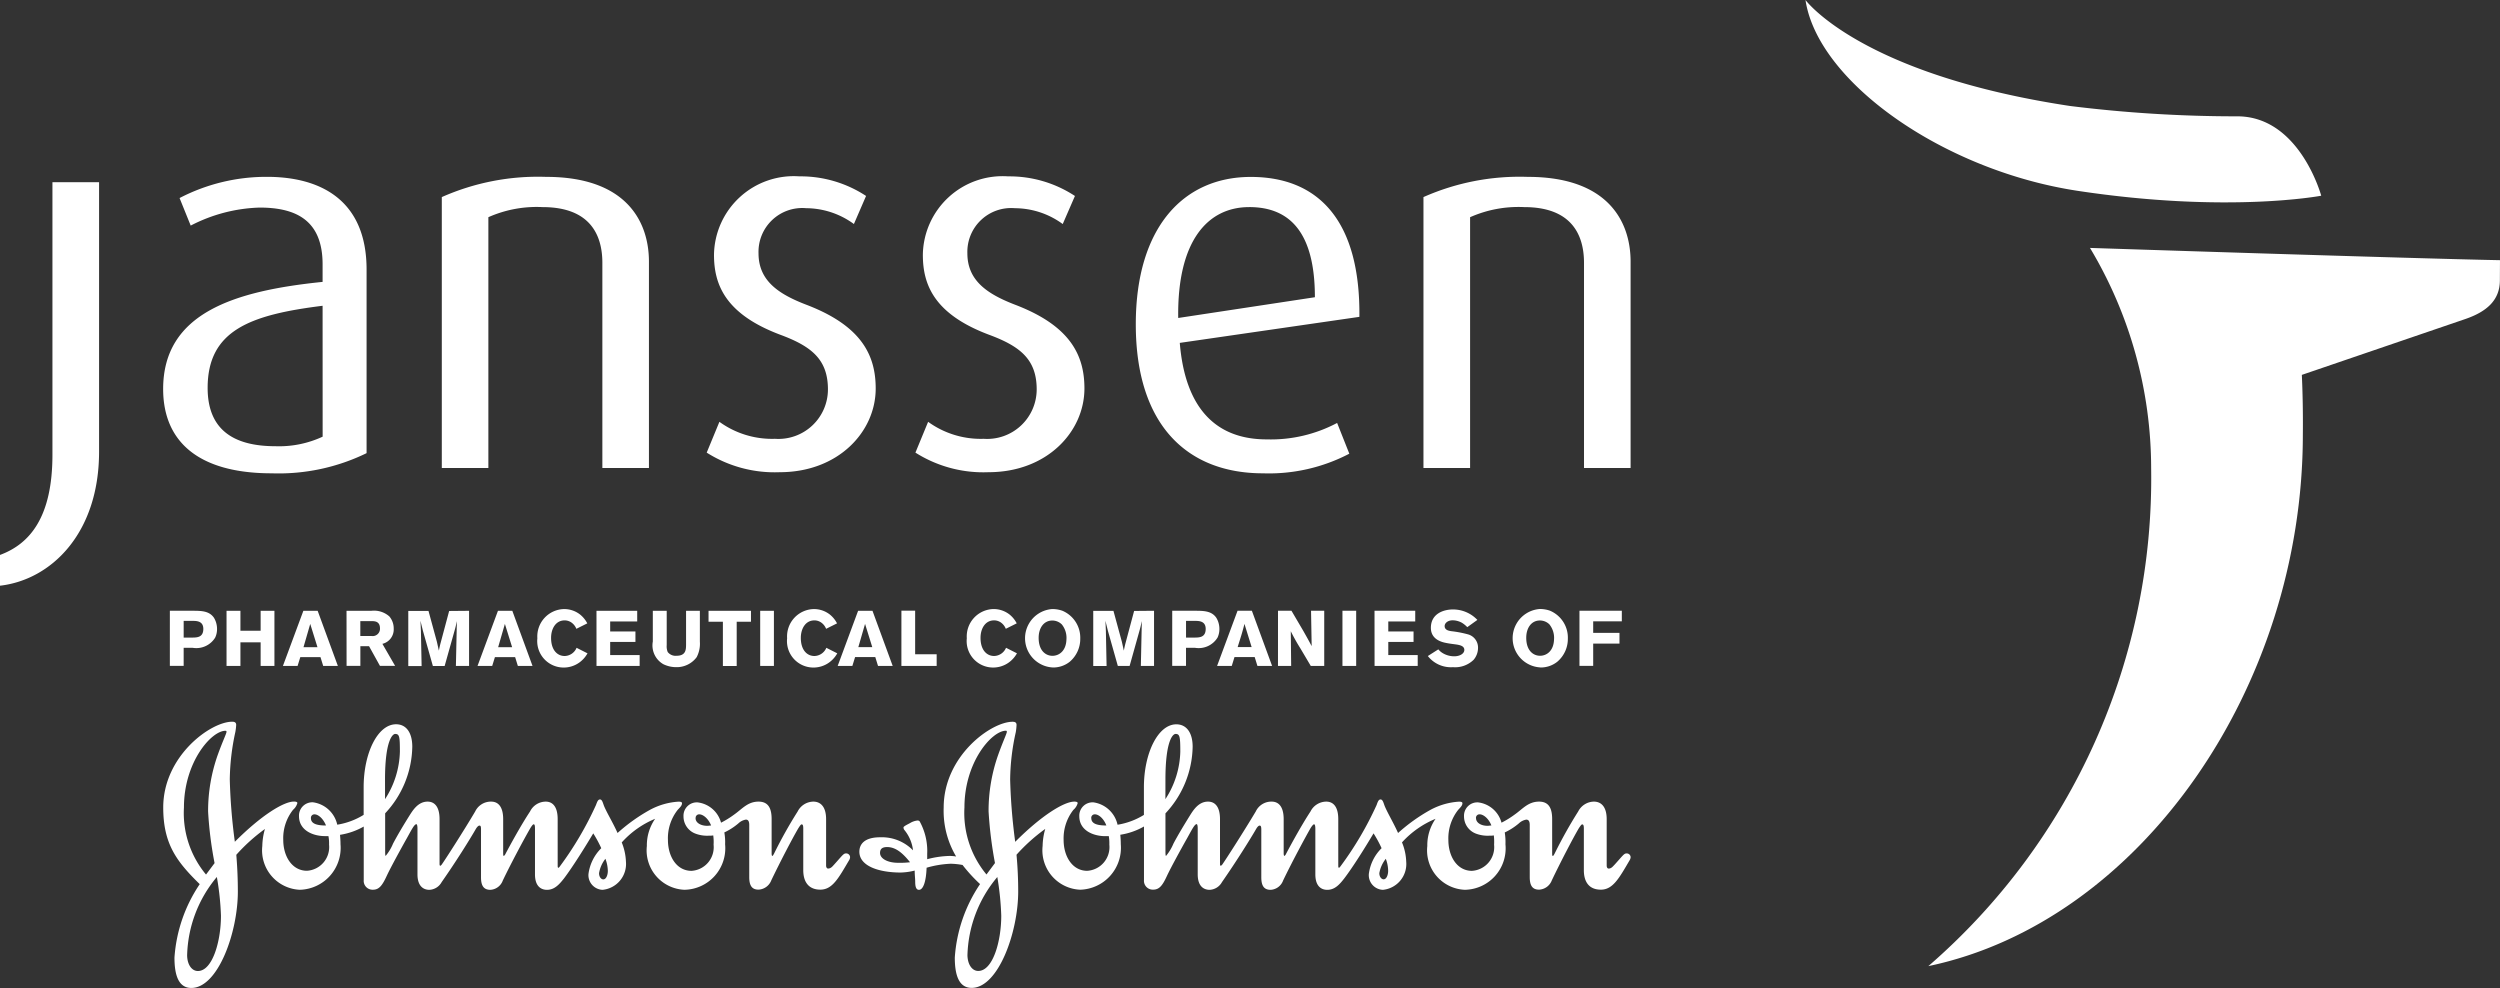 <svg id="Logo" xmlns="http://www.w3.org/2000/svg" width="148.453" height="58.669" viewBox="0 0 148.453 58.669">
  <rect x="0" y="0" width="148.453" height="58.669" fill="#333333" stroke="none"/>
  <path id="Pharmaceutical_companies_of" data-name="Pharmaceutical companies of" d="M63.063,103.974v3.274h-.819v-1.4h-1.2v1.4h-.825v-3.274h.825v1.183h1.2v-1.183Zm2.567,0,1.2,3.274h-.871l-.162-.524H64.6l-.162.524h-.871l1.214-3.274Zm-.441.779-.4,1.381h.829Zm2.155-.779h1.473a1.376,1.376,0,0,1,1.07.334,1.1,1.1,0,0,1,.259.728.879.879,0,0,1-.672.9l.755,1.308h-.9l-.648-1.169h-.515v1.169h-.819Zm.819.613v.885h.677a.435.435,0,0,0,.491-.45c0-.418-.3-.432-.472-.435Zm6.458-.613v3.274h-.782l.051-2.333.009-.328-.028.116c-.041.185-.046.208-.083.347l-.617,2.2h-.7l-.593-2.1-.144-.584c.014.259.014.315.028.625l.041,2.064h-.792v-3.274h1.2l.5,1.836.116.524c.046-.227.051-.25.088-.4l.523-1.956Zm2.568,0,1.2,3.274h-.871l-.162-.524h-1.2l-.162.524h-.871l1.213-3.274Zm-.441.779-.4,1.381h.829Zm4.906,1.747a1.689,1.689,0,0,1-.5.556,1.589,1.589,0,0,1-.912.288,1.571,1.571,0,0,1-1.566-1.739,1.625,1.625,0,0,1,1.584-1.734,1.538,1.538,0,0,1,.954.325,1.649,1.649,0,0,1,.427.524l-.649.324a.83.83,0,0,0-.246-.338.706.706,0,0,0-.449-.163c-.529,0-.806.492-.806,1.039,0,.718.366,1.076.806,1.076a.785.785,0,0,0,.708-.487Zm.533-2.527h2.418v.636H83v.594h1.5v.621H83v.779H84.75v.645H82.188Zm6.139,0V105.8a1.73,1.73,0,0,1-.19.928,1.475,1.475,0,0,1-1.219.593,1.743,1.743,0,0,1-.76-.176,1.283,1.283,0,0,1-.625-1.345v-1.826h.825v2.04a.882.882,0,0,0,.06.408.59.59,0,0,0,.528.222c.556,0,.556-.38.561-.635v-2.035Zm.515,0h2.52v.649h-.848v2.629h-.82v-2.629h-.852Zm3.882,0v3.274h-.815v-3.274Zm3.762,2.527a1.689,1.689,0,0,1-.5.556,1.59,1.59,0,0,1-.913.288,1.571,1.571,0,0,1-1.565-1.739,1.625,1.625,0,0,1,1.584-1.734,1.538,1.538,0,0,1,.954.325,1.654,1.654,0,0,1,.426.524l-.649.324a.822.822,0,0,0-.245-.338.707.707,0,0,0-.45-.163c-.528,0-.806.492-.806,1.039,0,.718.366,1.076.806,1.076a.786.786,0,0,0,.709-.487Zm2.091-2.527,1.2,3.274h-.871l-.162-.524h-1.2l-.162.524H96.51l1.213-3.274Zm-.441.779s-.329,1.136-.4,1.381h.829Zm2.159-.784h.815v2.587h1.278v.691h-2.094Zm6.861,2.531a1.689,1.689,0,0,1-.5.556,1.589,1.589,0,0,1-.912.288,1.571,1.571,0,0,1-1.566-1.739,1.625,1.625,0,0,1,1.584-1.734,1.538,1.538,0,0,1,.954.325,1.637,1.637,0,0,1,.426.524l-.648.324a.833.833,0,0,0-.245-.338.708.708,0,0,0-.45-.163c-.529,0-.806.492-.806,1.039,0,.718.366,1.076.806,1.076a.785.785,0,0,0,.708-.487Zm2.108.839a1.738,1.738,0,0,1-.014-3.468,1.8,1.8,0,0,1,.6.1,1.736,1.736,0,0,1,1.065,1.659,1.78,1.78,0,0,1-.621,1.368A1.573,1.573,0,0,1,109.263,107.34Zm.565-2.545a.8.8,0,0,0-.574-.241c-.5,0-.811.435-.811,1.029,0,.779.436,1.066.82,1.066s.806-.279.83-.964A1.278,1.278,0,0,0,109.828,104.794Zm5.467-.821v3.274h-.783l.051-2.333.009-.328-.028.116c-.042.185-.047.208-.083.347l-.616,2.2h-.7l-.593-2.1-.144-.584c.014.259.014.315.028.625l.041,2.064h-.792v-3.274h1.2l.5,1.836.116.524c.046-.227.051-.25.088-.4l.523-1.956Zm1.08,0h1.316c.537,0,1.015,0,1.3.413a1.271,1.271,0,0,1,.185.671,1.166,1.166,0,0,1-.111.51,1.314,1.314,0,0,1-1.329.607h-.542v1.072h-.82Zm.82.6v.992h.491c.306,0,.676-.01.676-.515,0-.477-.412-.477-.649-.477Zm3.91-.6,1.2,3.274h-.871l-.162-.524h-1.2l-.162.524h-.871l1.214-3.274Zm-.441.779c-.041.167-.088.338-.134.5-.069.246-.195.631-.269.876h.829Zm1.992-.779h.8l.708,1.206c.26.459.339.607.491.894l-.037-2.1h.783v3.274h-.8l-.612-1.034a11.579,11.579,0,0,1-.574-1.025l.023,2.059h-.783Zm4.642,0v3.274h-.815v-3.274Zm1.089,0h2.418v.636h-1.6v.594h1.5v.621h-1.5v.779h1.747v.645h-2.562Zm3.789,2.291a1.036,1.036,0,0,0,.315.255,1.344,1.344,0,0,0,.63.158c.324,0,.6-.153.6-.381,0-.259-.329-.3-.57-.333-.181-.023-.362-.047-.537-.084-.2-.041-.88-.185-.88-.89,0-.844.751-1.094,1.316-1.094a1.993,1.993,0,0,1,1.445.621l-.6.431a1.509,1.509,0,0,0-.324-.264,1.172,1.172,0,0,0-.533-.144c-.324,0-.486.185-.486.343,0,.25.278.287.417.306a6.434,6.434,0,0,1,1,.195.812.812,0,0,1,.565.8,1.092,1.092,0,0,1-.26.7,1.572,1.572,0,0,1-1.228.44,1.743,1.743,0,0,1-1.492-.662Zm-75.323-2.291H58.17c.537,0,1.015,0,1.3.413a1.271,1.271,0,0,1,.185.671,1.166,1.166,0,0,1-.111.51,1.314,1.314,0,0,1-1.329.607h-.542v1.072h-.82Zm.82.6v.992h.491c.306,0,.676-.01.676-.515,0-.477-.412-.477-.649-.477Zm80.544,2.763a1.738,1.738,0,0,1-.014-3.468,1.8,1.8,0,0,1,.6.1,1.735,1.735,0,0,1,1.065,1.659,1.778,1.778,0,0,1-.621,1.368A1.573,1.573,0,0,1,138.218,107.34Zm.565-2.545a.8.8,0,0,0-.574-.241c-.5,0-.811.435-.811,1.029,0,.779.436,1.066.82,1.066s.806-.279.83-.964A1.281,1.281,0,0,0,138.783,104.794Zm4.29-.821v.631h-1.7v.686h1.561v.635h-1.561v1.322h-.815v-3.274Z" transform="translate(-46.767 -67.704)" fill="#fff"/>
  <path id="Johnson_Johnson_Signature" data-name="Johnson+Johnson Signature" d="M59.947,115.634c0,.1-.22.54-.506,1.331a10.007,10.007,0,0,0-.587,3.4,22.615,22.615,0,0,0,.385,3.067l-.508.679a5.7,5.7,0,0,1-1.311-3.984c0-2.69,1.628-4.553,2.462-4.553C59.932,115.574,59.947,115.589,59.947,115.634Zm22.5,7.54a2.165,2.165,0,0,1,.144.716c0,.252-.1.508-.271.508-.123,0-.251-.144-.251-.366A1.886,1.886,0,0,1,82.448,123.174Zm-23.073,1.081a16.265,16.265,0,0,1,.244,2.306c0,1.518-.509,3.289-1.375,3.277-.333,0-.621-.339-.634-.919A7.526,7.526,0,0,1,59.374,124.255ZM85.4,120.8a2.753,2.753,0,0,0-.492,1.615,2.343,2.343,0,0,0,2.226,2.6,2.467,2.467,0,0,0,2.421-2.7,3.3,3.3,0,0,0-.046-.705,3.788,3.788,0,0,0,.836-.539.845.845,0,0,1,.443-.223c.142,0,.2.111.2.316v3.1c0,.5.158.743.551.743a.861.861,0,0,0,.76-.556c.522-1.09,1.28-2.543,1.611-3.1.082-.125.141-.219.186-.219.068,0,.1.047.1.25v2.468c0,.7.32,1.157,1.013,1.157.728,0,1.089-.7,1.723-1.772a.346.346,0,0,0,.044-.159.23.23,0,0,0-.248-.22c-.146,0-.226.14-.7.664-.093.1-.189.235-.362.235-.062,0-.114-.076-.114-.173V120.82c0-.741-.333-1.04-.758-1.04a1.062,1.062,0,0,0-.931.585,26.323,26.323,0,0,0-1.391,2.482c-.034.064-.08.157-.11.157s-.045-.044-.045-.157V120.82c0-.584-.158-1.04-.778-1.04-.647,0-.979.443-1.45.771a5.438,5.438,0,0,1-.776.48,1.639,1.639,0,0,0-1.39-1.205.791.791,0,0,0-.839.822,1.09,1.09,0,0,0,.741,1.044,1.957,1.957,0,0,0,.777.11,1.208,1.208,0,0,0,.248-.015,2.8,2.8,0,0,1,.021.553,1.406,1.406,0,0,1-1.311,1.551c-.886,0-1.4-.855-1.4-1.833a2.719,2.719,0,0,1,.578-1.787c.147-.159.257-.254.257-.4,0-.075-.11-.089-.206-.089a4.091,4.091,0,0,0-1.721.5,10.416,10.416,0,0,0-1.9,1.361c-.282-.631-.631-1.188-.807-1.615-.065-.173-.108-.377-.235-.377-.11,0-.159.113-.238.328a19.915,19.915,0,0,1-2.132,3.629c-.029.042-.076.1-.091.1-.035,0-.053-.017-.053-.114V120.82c0-.741-.3-1.04-.709-1.04a1.045,1.045,0,0,0-.931.585c-.523.789-1.155,1.945-1.457,2.515-.047.1-.092.123-.111.123s-.028-.062-.028-.157V120.82c0-.741-.3-1.04-.711-1.04a1.03,1.03,0,0,0-.951.585c-.662,1.123-1.77,2.847-1.973,3.132a.288.288,0,0,1-.093.093c-.033,0-.05-.032-.05-.11V120.82c0-.741-.3-1.04-.709-1.04-.569,0-.882.521-1.092.852-.287.461-.662,1.075-.962,1.645A2.76,2.76,0,0,1,69.4,123c-.032,0-.032-.14-.032-.409v-2.116a5.914,5.914,0,0,0,1.611-3.955c0-.857-.376-1.333-.961-1.333-1.094,0-1.927,1.71-1.927,3.734v1.645a4.258,4.258,0,0,1-1.568.584,1.71,1.71,0,0,0-1.435-1.329.791.791,0,0,0-.836.822c0,.84.822,1.185,1.544,1.185H66a2.314,2.314,0,0,1,.037.507,1.408,1.408,0,0,1-1.312,1.551c-.883,0-1.408-.855-1.408-1.833a2.72,2.72,0,0,1,.582-1.787.815.815,0,0,0,.256-.4c0-.075-.112-.089-.206-.089-.6,0-1.924.8-3.507,2.388a33.819,33.819,0,0,1-.3-3.7,13.884,13.884,0,0,1,.33-2.818,3.364,3.364,0,0,0,.05-.419c0-.129-.068-.193-.237-.193-1.281,0-4.095,2.04-4.095,5.092,0,2.164.792,3.209,2.167,4.554a8.867,8.867,0,0,0-1.5,4.364c0,1.031.239,1.8,1,1.8,1.58,0,2.764-3.289,2.764-5.724q0-1.089-.092-2.183a10.577,10.577,0,0,1,1.7-1.533,3.875,3.875,0,0,0-.156,1.01,2.344,2.344,0,0,0,2.228,2.6,2.49,2.49,0,0,0,2.416-2.7c0-.2-.014-.377-.029-.563a4.146,4.146,0,0,0,1.408-.491v3.179a.526.526,0,0,0,.55.571c.365,0,.555-.255.822-.836.223-.476.821-1.569,1.186-2.218.283-.506.442-.836.57-.836.032,0,.063.076.063.265V124.1c0,.728.379.918.706.918a.876.876,0,0,0,.73-.459c.825-1.173,1.693-2.565,2.036-3.166.069-.108.143-.189.208-.189s.093.034.093.235v2.836c0,.5.16.743.555.743a.836.836,0,0,0,.74-.556c.524-1.09,1.3-2.532,1.63-3.1.077-.125.156-.235.2-.235.065,0,.08.076.08.283v2.69c0,.728.378.918.712.918.441,0,.727-.315,1.012-.679.52-.686,1.276-1.9,1.736-2.674a7.189,7.189,0,0,1,.476.881,2.631,2.631,0,0,0-.76,1.533.873.873,0,0,0,.837.939,1.544,1.544,0,0,0,1.389-1.663,3.377,3.377,0,0,0-.25-1.151A5.479,5.479,0,0,1,85.4,120.8Zm-16.04-2.322c0-2.358.46-2.716.6-2.716.257,0,.283.155.283,1.057a5.419,5.419,0,0,1-.882,2.815Zm-4.4,2.28a.205.205,0,0,1,.217-.222c.2,0,.5.222.679.662C65.274,121.2,64.96,121.076,64.96,120.762Zm22.845,0a.206.206,0,0,1,.219-.222c.205,0,.523.222.7.662-.064,0-.159.019-.221.019C88.121,121.22,87.8,121.042,87.8,120.762Zm12.734,2.621a4.851,4.851,0,0,1-.711.034c-.615,0-1.073-.243-1.073-.586,0-.222.111-.349.424-.349C99.686,122.482,100.1,122.831,100.539,123.383Zm3.112.159a9.331,9.331,0,0,0,1.043,1.139,8.844,8.844,0,0,0-1.5,4.364c0,1.031.238,1.8,1,1.8,1.575,0,2.765-3.289,2.765-5.724q0-1.089-.1-2.183a10.483,10.483,0,0,1,1.706-1.533,3.85,3.85,0,0,0-.156,1.01,2.342,2.342,0,0,0,2.231,2.6,2.491,2.491,0,0,0,2.411-2.7,5.5,5.5,0,0,0-.03-.563,4.1,4.1,0,0,0,1.407-.491v3.179a.525.525,0,0,0,.546.571c.372,0,.56-.255.827-.836.224-.476.822-1.569,1.189-2.218.282-.506.442-.836.567-.836.032,0,.062.076.062.265V124.1c0,.728.376.918.71.918a.882.882,0,0,0,.73-.459c.819-1.173,1.69-2.565,2.036-3.166.062-.108.14-.189.2-.189s.1.034.1.235v2.836c0,.5.158.743.551.743a.839.839,0,0,0,.745-.556c.523-1.09,1.3-2.532,1.624-3.1.079-.125.163-.235.212-.235s.077.076.077.283v2.69c0,.728.374.918.705.918.449,0,.731-.315,1.013-.679.524-.686,1.28-1.9,1.738-2.674a7.27,7.27,0,0,1,.478.881,2.6,2.6,0,0,0-.758,1.533.871.871,0,0,0,.835.939A1.541,1.541,0,0,0,130,123.352a3.269,3.269,0,0,0-.251-1.151,5.556,5.556,0,0,1,1.993-1.4,2.753,2.753,0,0,0-.49,1.615,2.342,2.342,0,0,0,2.225,2.6,2.463,2.463,0,0,0,2.416-2.7,3.605,3.605,0,0,0-.042-.705,3.8,3.8,0,0,0,.839-.539.832.832,0,0,1,.439-.223c.144,0,.206.111.206.316v3.1c0,.5.16.743.554.743a.855.855,0,0,0,.758-.556c.52-1.09,1.277-2.543,1.608-3.1.087-.125.146-.219.193-.219.064,0,.1.047.1.25v2.468c0,.7.312,1.157,1.01,1.157.724,0,1.095-.7,1.723-1.772a.386.386,0,0,0,.045-.159.231.231,0,0,0-.25-.22c-.145,0-.225.14-.7.664-.1.1-.19.235-.358.235-.068,0-.114-.076-.114-.173V120.82c0-.741-.333-1.04-.76-1.04a1.066,1.066,0,0,0-.932.585,26.978,26.978,0,0,0-1.39,2.482c-.035.064-.076.157-.114.157s-.042-.044-.042-.157V120.82c0-.584-.159-1.04-.777-1.04-.651,0-.98.443-1.453.771a5.405,5.405,0,0,1-.778.48,1.64,1.64,0,0,0-1.387-1.205.791.791,0,0,0-.839.822,1.091,1.091,0,0,0,.74,1.044,1.959,1.959,0,0,0,.778.11,1.273,1.273,0,0,0,.252-.015,3.23,3.23,0,0,1,.016.553,1.409,1.409,0,0,1-1.315,1.551c-.882,0-1.4-.855-1.4-1.833a2.727,2.727,0,0,1,.581-1.787c.143-.159.253-.254.253-.4,0-.075-.11-.089-.2-.089a4.1,4.1,0,0,0-1.721.5,10.444,10.444,0,0,0-1.9,1.361c-.283-.631-.626-1.188-.8-1.615-.065-.173-.11-.377-.239-.377-.11,0-.159.113-.234.328a19.912,19.912,0,0,1-2.135,3.629c-.031.042-.078.1-.1.1s-.043-.017-.043-.114V120.82c0-.741-.3-1.04-.713-1.04a1.056,1.056,0,0,0-.936.585c-.518.789-1.151,1.945-1.45,2.515-.045.1-.093.123-.108.123s-.035-.062-.035-.157V120.82c0-.741-.3-1.04-.712-1.04a1.018,1.018,0,0,0-.945.585c-.669,1.123-1.773,2.847-1.976,3.132a.236.236,0,0,1-.1.093c-.029,0-.048-.032-.048-.11V120.82c0-.741-.3-1.04-.713-1.04-.568,0-.882.521-1.09.852-.284.461-.663,1.075-.963,1.645a2.855,2.855,0,0,1-.438.726c-.035,0-.035-.14-.035-.409v-2.116a5.927,5.927,0,0,0,1.615-3.955c0-.857-.382-1.333-.968-1.333-1.088,0-1.926,1.71-1.926,3.734v1.645a4.284,4.284,0,0,1-1.566.584,1.709,1.709,0,0,0-1.431-1.329.79.79,0,0,0-.84.822c0,.84.817,1.185,1.547,1.185h.205a2.657,2.657,0,0,1,.032.507,1.409,1.409,0,0,1-1.315,1.551c-.88,0-1.4-.855-1.4-1.833a2.743,2.743,0,0,1,.581-1.787.806.806,0,0,0,.254-.4c0-.075-.11-.089-.2-.089-.6,0-1.93.8-3.51,2.388a34.258,34.258,0,0,1-.3-3.7,13.4,13.4,0,0,1,.336-2.818,3.63,3.63,0,0,0,.044-.419c0-.129-.062-.193-.236-.193-1.28,0-4.091,2.04-4.091,5.092a5.316,5.316,0,0,0,.739,2.909,2.222,2.222,0,0,0-.44-.032,5.673,5.673,0,0,0-1.278.193v-.317a3.637,3.637,0,0,0-.448-1.931.162.162,0,0,0-.122-.051,1.077,1.077,0,0,0-.458.159c-.19.1-.379.193-.379.252a.244.244,0,0,0,.047.146,2.316,2.316,0,0,1,.518,1.215,2.588,2.588,0,0,0-1.953-.775c-.948,0-1.233.425-1.233.857,0,.823,1.089,1.236,2.465,1.236a3.749,3.749,0,0,0,.82-.116c0,.254.031.478.031.665,0,.271.047.478.223.478.268,0,.427-.539.453-1.312a6,6,0,0,1,1.429-.237A4.2,4.2,0,0,1,103.651,123.542Zm2.634-7.908c0,.1-.215.54-.5,1.331a9.967,9.967,0,0,0-.585,3.4,23.946,23.946,0,0,0,.38,3.067l-.505.679a5.713,5.713,0,0,1-1.308-3.984c0-2.69,1.627-4.553,2.461-4.553C106.273,115.574,106.284,115.589,106.284,115.634Zm22.5,7.54a2.044,2.044,0,0,1,.142.716c0,.252-.1.508-.269.508-.123,0-.255-.144-.255-.366A1.9,1.9,0,0,1,128.789,123.174Zm-23.067,1.081a16.957,16.957,0,0,1,.235,2.306c0,1.518-.5,3.289-1.372,3.277-.334,0-.616-.339-.636-.919A7.515,7.515,0,0,1,105.721,124.255Zm9.984-5.774c0-2.358.454-2.716.6-2.716.25,0,.283.155.283,1.057a5.389,5.389,0,0,1-.885,2.815Zm-4.405,2.28a.207.207,0,0,1,.219-.222c.205,0,.508.222.678.662C111.613,121.2,111.3,121.076,111.3,120.762Zm22.845,0a.207.207,0,0,1,.223-.222c.2,0,.521.222.693.662-.062,0-.157.019-.224.019C134.459,121.22,134.145,121.042,134.145,120.762Z" transform="translate(-46.497 -72.179)" fill="#fff"/>
  <path id="Wordmark" d="M40,85.283V83.456c1.792-.663,3.114-2.267,3.114-5.951V61.322h2.769v16C45.883,82.2,43.018,84.936,40,85.283Zm16.138-6.674c-4.4,0-6.45-1.921-6.45-5.007,0-4.505,4.217-5.825,9.468-6.36V66.2c0-2.614-1.572-3.371-3.742-3.371a9.468,9.468,0,0,0-4.09,1.07l-.661-1.636a11.169,11.169,0,0,1,5.191-1.259c3.147,0,5.914,1.353,5.914,5.507v10.9A11.9,11.9,0,0,1,56.138,78.609Zm3.018-9.949c-4.277.534-6.826,1.447-6.826,4.878C52.33,76,53.84,77,56.359,77a6.139,6.139,0,0,0,2.8-.567Zm16.613,9.634V66.109c0-1.574-.661-3.308-3.555-3.308A7.075,7.075,0,0,0,69,63.4V78.294H66.235V62.206a14.075,14.075,0,0,1,6.2-1.2c4.717,0,6.1,2.612,6.1,5.038V78.294Zm10.537.249a7.537,7.537,0,0,1-4.341-1.163l.754-1.829a5.33,5.33,0,0,0,3.3,1.009,2.942,2.942,0,0,0,3.145-2.928c0-1.762-.945-2.549-2.8-3.24-3.3-1.231-3.966-2.993-3.966-4.757a4.737,4.737,0,0,1,5.067-4.66,7.076,7.076,0,0,1,3.963,1.164l-.722,1.667a4.839,4.839,0,0,0-2.832-.94,2.6,2.6,0,0,0-2.832,2.677c0,1.635,1.195,2.424,2.832,3.053C91.182,69.856,92,71.62,92,73.573,92,76.152,89.767,78.543,86.305,78.543Zm12.393,0a7.53,7.53,0,0,1-4.34-1.163l.754-1.829a5.33,5.33,0,0,0,3.3,1.009,2.943,2.943,0,0,0,3.147-2.928c0-1.762-.946-2.549-2.8-3.24C95.46,69.162,94.8,67.4,94.8,65.636a4.736,4.736,0,0,1,5.066-4.66,7.081,7.081,0,0,1,3.965,1.164l-.725,1.667a4.825,4.825,0,0,0-2.831-.94,2.6,2.6,0,0,0-2.831,2.677c0,1.635,1.2,2.424,2.831,3.053,3.306,1.26,4.12,3.023,4.12,4.977C104.392,76.152,102.16,78.543,98.7,78.543Zm11.358-7.679c.314,3.84,2.108,5.73,5.159,5.73a8.4,8.4,0,0,0,4.184-.976l.724,1.826a10.3,10.3,0,0,1-5.13,1.165c-4.435,0-7.549-2.8-7.549-8.849,0-5.759,2.834-8.751,6.827-8.751,4.059,0,6.513,2.645,6.45,8.309Zm4.121-8.063c-2.453,0-4.28,1.987-4.214,6.584l8.116-1.232C118.079,64.314,116.6,62.8,114.177,62.8ZM134.06,78.294V66.109c0-1.574-.662-3.308-3.555-3.308a7.084,7.084,0,0,0-3.209.6V78.294h-2.769V62.206a14.088,14.088,0,0,1,6.2-1.2c4.717,0,6.1,2.612,6.1,5.038V78.294Z" transform="translate(-40 -50.503)" fill="#fff"/>
  <path id="Symbol" d="M239.058,51.622s-5.545,1.062-14.475-.292c-7.978-1.213-15.423-6.475-16.15-11.33,0,0,3.232,4.405,15.7,6.292a79.9,79.9,0,0,0,9.962.616C237.786,46.926,239.058,51.622,239.058,51.622Zm10.616,3.828c-5.263-.1-24.347-.728-24.347-.728A25.467,25.467,0,0,1,228.959,67.8,38.31,38.31,0,0,1,215.728,97.37c12.6-2.647,22.239-16.577,22.239-31.569.013-1.22-.009-2.452-.06-3.54l9.738-3.327c1.232-.43,2.018-1.1,2.022-2.279C249.671,55.86,249.674,55.45,249.674,55.45Z" transform="translate(-101.221 -40)" fill="#fff"/>
</svg>
